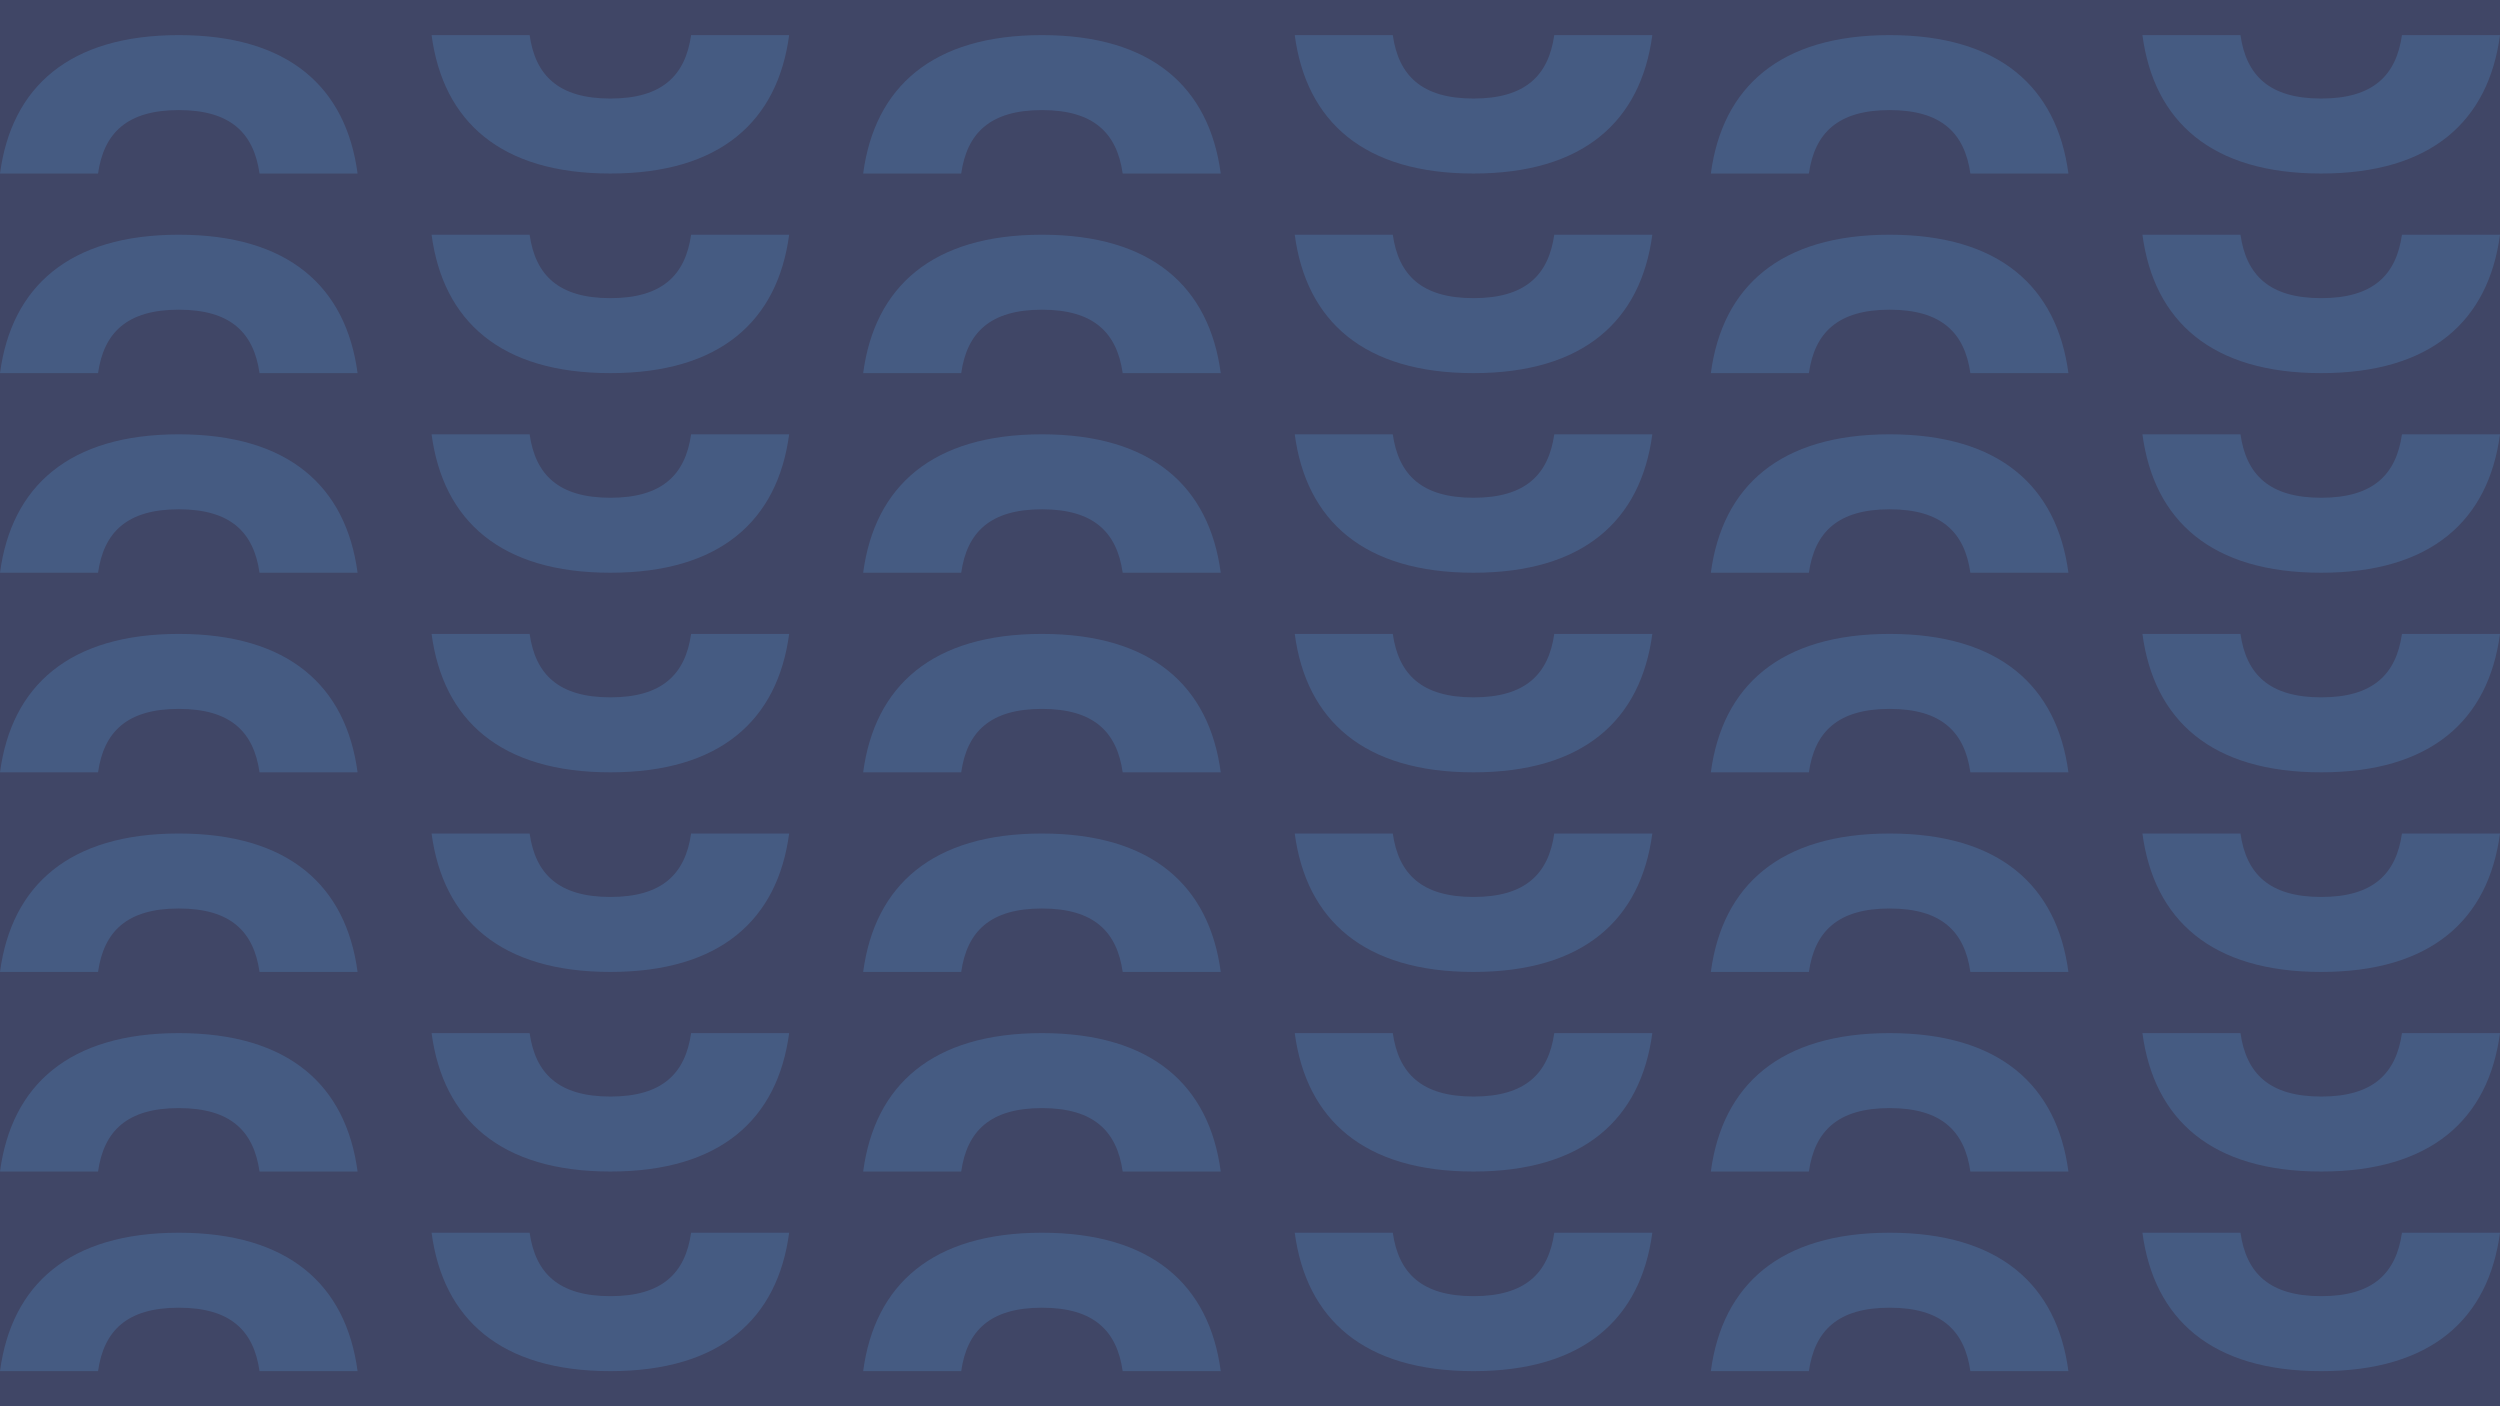 <?xml version="1.0" encoding="UTF-8"?>
<svg id="Layer_1" xmlns="http://www.w3.org/2000/svg" version="1.1" viewBox="0 0 544.252 306.142">
  <!-- Generator: Adobe Illustrator 29.0.1, SVG Export Plug-In . SVG Version: 2.1.0 Build 192)  -->
  <defs>
    <style>
      .st0 {
        fill: #404666;
      }

      .st1 {
        fill: #455b82;
      }
    </style>
  </defs>
  <rect class="st0" y="0" width="544.252" height="306.142"/>
  <path class="st1" d="M505.33,282.176c11.3,0,16.322-5.022,17.578-13.811h21.344c-2.511,18.833-15.067,30.133-38.922,30.133s-36.411-11.3-38.922-30.133h21.344c1.256,8.789,6.278,13.811,17.578,13.811Z"/>
  <path class="st1" d="M411.375,23.966c-11.3,0-16.322,5.022-17.578,13.811h-21.344c2.511-18.833,15.067-30.133,38.922-30.133s36.411,11.3,38.922,30.133h-21.344c-1.256-8.789-6.278-13.811-17.578-13.811Z"/>
  <path class="st1" d="M320.788,282.176c11.3,0,16.322-5.022,17.578-13.811h21.344c-2.511,18.833-15.067,30.133-38.922,30.133s-36.411-11.3-38.922-30.133h21.344c1.256,8.789,6.278,13.811,17.578,13.811Z"/>
  <path class="st1" d="M226.833,23.966c-11.3,0-16.322,5.022-17.578,13.811h-21.344c2.511-18.833,15.067-30.133,38.922-30.133s36.411,11.3,38.922,30.133h-21.344c-1.256-8.789-6.278-13.811-17.578-13.811Z"/>
  <path class="st1" d="M132.877,282.176c11.3,0,16.322-5.022,17.578-13.811h21.344c-2.511,18.833-15.067,30.133-38.922,30.133s-36.411-11.3-38.922-30.133h21.344c1.256,8.789,6.278,13.811,17.578,13.811Z"/>
  <path class="st1" d="M38.922,23.966c-11.3,0-16.322,5.022-17.578,13.811H0C2.511,18.944,15.067,7.644,38.922,7.644s36.411,11.3,38.922,30.133h-21.344c-1.256-8.789-6.278-13.811-17.578-13.811Z"/>
  <path class="st1" d="M505.33,238.722c11.3,0,16.322-5.022,17.578-13.811h21.344c-2.511,18.833-15.067,30.133-38.922,30.133s-36.411-11.3-38.922-30.133h21.344c1.256,8.789,6.278,13.811,17.578,13.811Z"/>
  <path class="st1" d="M411.375,67.42c-11.3,0-16.322,5.022-17.578,13.811h-21.344c2.511-18.833,15.067-30.133,38.922-30.133s36.411,11.3,38.922,30.133h-21.344c-1.256-8.789-6.278-13.811-17.578-13.811Z"/>
  <path class="st1" d="M320.788,238.722c11.3,0,16.322-5.022,17.578-13.811h21.344c-2.511,18.833-15.067,30.133-38.922,30.133s-36.411-11.3-38.922-30.133h21.344c1.256,8.789,6.278,13.811,17.578,13.811Z"/>
  <path class="st1" d="M226.833,67.42c-11.3,0-16.322,5.022-17.578,13.811h-21.344c2.511-18.833,15.067-30.133,38.922-30.133s36.411,11.3,38.922,30.133h-21.344c-1.256-8.789-6.278-13.811-17.578-13.811Z"/>
  <path class="st1" d="M132.877,238.722c11.3,0,16.322-5.022,17.578-13.811h21.344c-2.511,18.833-15.067,30.133-38.922,30.133s-36.411-11.3-38.922-30.133h21.344c1.256,8.789,6.278,13.811,17.578,13.811Z"/>
  <path class="st1" d="M505.33,195.269c11.3,0,16.322-5.022,17.578-13.811h21.344c-2.511,18.833-15.067,30.133-38.922,30.133s-36.411-11.3-38.922-30.133h21.344c1.256,8.789,6.278,13.811,17.578,13.811Z"/>
  <path class="st1" d="M411.375,110.873c-11.3,0-16.322,5.022-17.578,13.811h-21.344c2.511-18.833,15.067-30.133,38.922-30.133s36.411,11.3,38.922,30.133h-21.344c-1.256-8.789-6.278-13.811-17.578-13.811Z"/>
  <path class="st1" d="M320.788,195.269c11.3,0,16.322-5.022,17.578-13.811h21.344c-2.511,18.833-15.067,30.133-38.922,30.133s-36.411-11.3-38.922-30.133h21.344c1.256,8.789,6.278,13.811,17.578,13.811Z"/>
  <path class="st1" d="M226.833,110.873c-11.3,0-16.322,5.022-17.578,13.811h-21.344c2.511-18.833,15.067-30.133,38.922-30.133s36.411,11.3,38.922,30.133h-21.344c-1.256-8.789-6.278-13.811-17.578-13.811Z"/>
  <path class="st1" d="M132.877,195.269c11.3,0,16.322-5.022,17.578-13.811h21.344c-2.511,18.833-15.067,30.133-38.922,30.133s-36.411-11.3-38.922-30.133h21.344c1.256,8.789,6.278,13.811,17.578,13.811Z"/>
  <path class="st1" d="M38.922,67.42c-11.3,0-16.322,5.022-17.578,13.811H0c2.511-18.833,15.067-30.133,38.922-30.133s36.411,11.3,38.922,30.133h-21.344c-1.256-8.789-6.278-13.811-17.578-13.811Z"/>
  <path class="st1" d="M38.922,110.873c-11.3,0-16.322,5.022-17.578,13.811H0c2.511-18.833,15.067-30.133,38.922-30.133s36.411,11.3,38.922,30.133h-21.344c-1.256-8.789-6.278-13.811-17.578-13.811Z"/>
  <path class="st1" d="M505.33,151.815c11.3,0,16.322-5.022,17.578-13.811h21.344c-2.511,18.833-15.067,30.133-38.922,30.133s-36.411-11.3-38.922-30.133h21.344c1.256,8.789,6.278,13.811,17.578,13.811Z"/>
  <path class="st1" d="M411.375,154.326c-11.3,0-16.322,5.022-17.578,13.811h-21.344c2.511-18.833,15.067-30.133,38.922-30.133s36.411,11.3,38.922,30.133h-21.344c-1.256-8.789-6.278-13.811-17.578-13.811Z"/>
  <path class="st1" d="M320.788,151.815c11.3,0,16.322-5.022,17.578-13.811h21.344c-2.511,18.833-15.067,30.133-38.922,30.133s-36.411-11.3-38.922-30.133h21.344c1.256,8.789,6.278,13.811,17.578,13.811Z"/>
  <path class="st1" d="M226.833,154.326c-11.3,0-16.322,5.022-17.578,13.811h-21.344c2.511-18.833,15.067-30.133,38.922-30.133s36.411,11.3,38.922,30.133h-21.344c-1.256-8.789-6.278-13.811-17.578-13.811Z"/>
  <path class="st1" d="M132.877,151.815c11.3,0,16.322-5.022,17.578-13.811h21.344c-2.511,18.833-15.067,30.133-38.922,30.133s-36.411-11.3-38.922-30.133h21.344c1.256,8.789,6.278,13.811,17.578,13.811Z"/>
  <path class="st1" d="M38.922,154.326c-11.3,0-16.322,5.022-17.578,13.811H0c2.511-18.833,15.067-30.133,38.922-30.133s36.411,11.3,38.922,30.133h-21.344c-1.256-8.789-6.278-13.811-17.578-13.811Z"/>
  <path class="st1" d="M505.33,108.362c11.3,0,16.322-5.022,17.578-13.811h21.344c-2.511,18.833-15.067,30.133-38.922,30.133s-36.411-11.3-38.922-30.133h21.344c1.256,8.789,6.278,13.811,17.578,13.811Z"/>
  <path class="st1" d="M411.375,197.78c-11.3,0-16.322,5.022-17.578,13.811h-21.344c2.511-18.833,15.067-30.133,38.922-30.133s36.411,11.3,38.922,30.133h-21.344c-1.256-8.789-6.278-13.811-17.578-13.811Z"/>
  <path class="st1" d="M320.788,108.362c11.3,0,16.322-5.022,17.578-13.811h21.344c-2.511,18.833-15.067,30.133-38.922,30.133s-36.411-11.3-38.922-30.133h21.344c1.256,8.789,6.278,13.811,17.578,13.811Z"/>
  <path class="st1" d="M226.833,197.78c-11.3,0-16.322,5.022-17.578,13.811h-21.344c2.511-18.833,15.067-30.133,38.922-30.133s36.411,11.3,38.922,30.133h-21.344c-1.256-8.789-6.278-13.811-17.578-13.811Z"/>
  <path class="st1" d="M132.877,108.362c11.3,0,16.322-5.022,17.578-13.811h21.344c-2.511,18.833-15.067,30.133-38.922,30.133s-36.411-11.3-38.922-30.133h21.344c1.256,8.789,6.278,13.811,17.578,13.811Z"/>
  <path class="st1" d="M505.33,64.908c11.3,0,16.322-5.022,17.578-13.811h21.344c-2.511,18.833-15.067,30.133-38.922,30.133s-36.411-11.3-38.922-30.133h21.344c1.256,8.789,6.278,13.811,17.578,13.811Z"/>
  <path class="st1" d="M411.375,241.233c-11.3,0-16.322,5.022-17.578,13.811h-21.344c2.511-18.833,15.067-30.133,38.922-30.133s36.411,11.3,38.922,30.133h-21.344c-1.256-8.789-6.278-13.811-17.578-13.811Z"/>
  <path class="st1" d="M320.788,64.908c11.3,0,16.322-5.022,17.578-13.811h21.344c-2.511,18.833-15.067,30.133-38.922,30.133s-36.411-11.3-38.922-30.133h21.344c1.256,8.789,6.278,13.811,17.578,13.811Z"/>
  <path class="st1" d="M226.833,241.233c-11.3,0-16.322,5.022-17.578,13.811h-21.344c2.511-18.833,15.067-30.133,38.922-30.133s36.411,11.3,38.922,30.133h-21.344c-1.256-8.789-6.278-13.811-17.578-13.811Z"/>
  <path class="st1" d="M132.877,64.908c11.3,0,16.322-5.022,17.578-13.811h21.344c-2.511,18.833-15.067,30.133-38.922,30.133s-36.411-11.3-38.922-30.133h21.344c1.256,8.789,6.278,13.811,17.578,13.811Z"/>
  <path class="st1" d="M505.33,21.455c11.3,0,16.322-5.022,17.578-13.811h21.344c-2.511,18.833-15.067,30.133-38.922,30.133s-36.411-11.3-38.922-30.133h21.344c1.256,8.789,6.278,13.811,17.578,13.811Z"/>
  <path class="st1" d="M411.375,284.687c-11.3,0-16.322,5.022-17.578,13.811h-21.344c2.511-18.833,15.067-30.133,38.922-30.133s36.411,11.3,38.922,30.133h-21.344c-1.256-8.789-6.278-13.811-17.578-13.811Z"/>
  <path class="st1" d="M320.788,21.455c11.3,0,16.322-5.022,17.578-13.811h21.344c-2.511,18.833-15.067,30.133-38.922,30.133s-36.411-11.3-38.922-30.133h21.344c1.256,8.789,6.278,13.811,17.578,13.811Z"/>
  <path class="st1" d="M226.833,284.687c-11.3,0-16.322,5.022-17.578,13.811h-21.344c2.511-18.833,15.067-30.133,38.922-30.133s36.411,11.3,38.922,30.133h-21.344c-1.256-8.789-6.278-13.811-17.578-13.811Z"/>
  <path class="st1" d="M132.877,21.455c11.3,0,16.322-5.022,17.578-13.811h21.344c-2.511,18.833-15.067,30.133-38.922,30.133s-36.411-11.3-38.922-30.133h21.344c1.256,8.789,6.278,13.811,17.578,13.811Z"/>
  <path class="st1" d="M38.922,197.78c-11.3,0-16.322,5.022-17.578,13.811H0c2.511-18.833,15.067-30.133,38.922-30.133s36.411,11.3,38.922,30.133h-21.344c-1.256-8.789-6.278-13.811-17.578-13.811Z"/>
  <path class="st1" d="M38.922,241.233c-11.3,0-16.322,5.022-17.578,13.811H0c2.511-18.833,15.067-30.133,38.922-30.133s36.411,11.3,38.922,30.133h-21.344c-1.256-8.789-6.278-13.811-17.578-13.811Z"/>
  <path class="st1" d="M38.922,284.687c-11.3,0-16.322,5.022-17.578,13.811H0c2.511-18.833,15.067-30.133,38.922-30.133s36.411,11.3,38.922,30.133h-21.344c-1.256-8.789-6.278-13.811-17.578-13.811Z"/>
</svg>